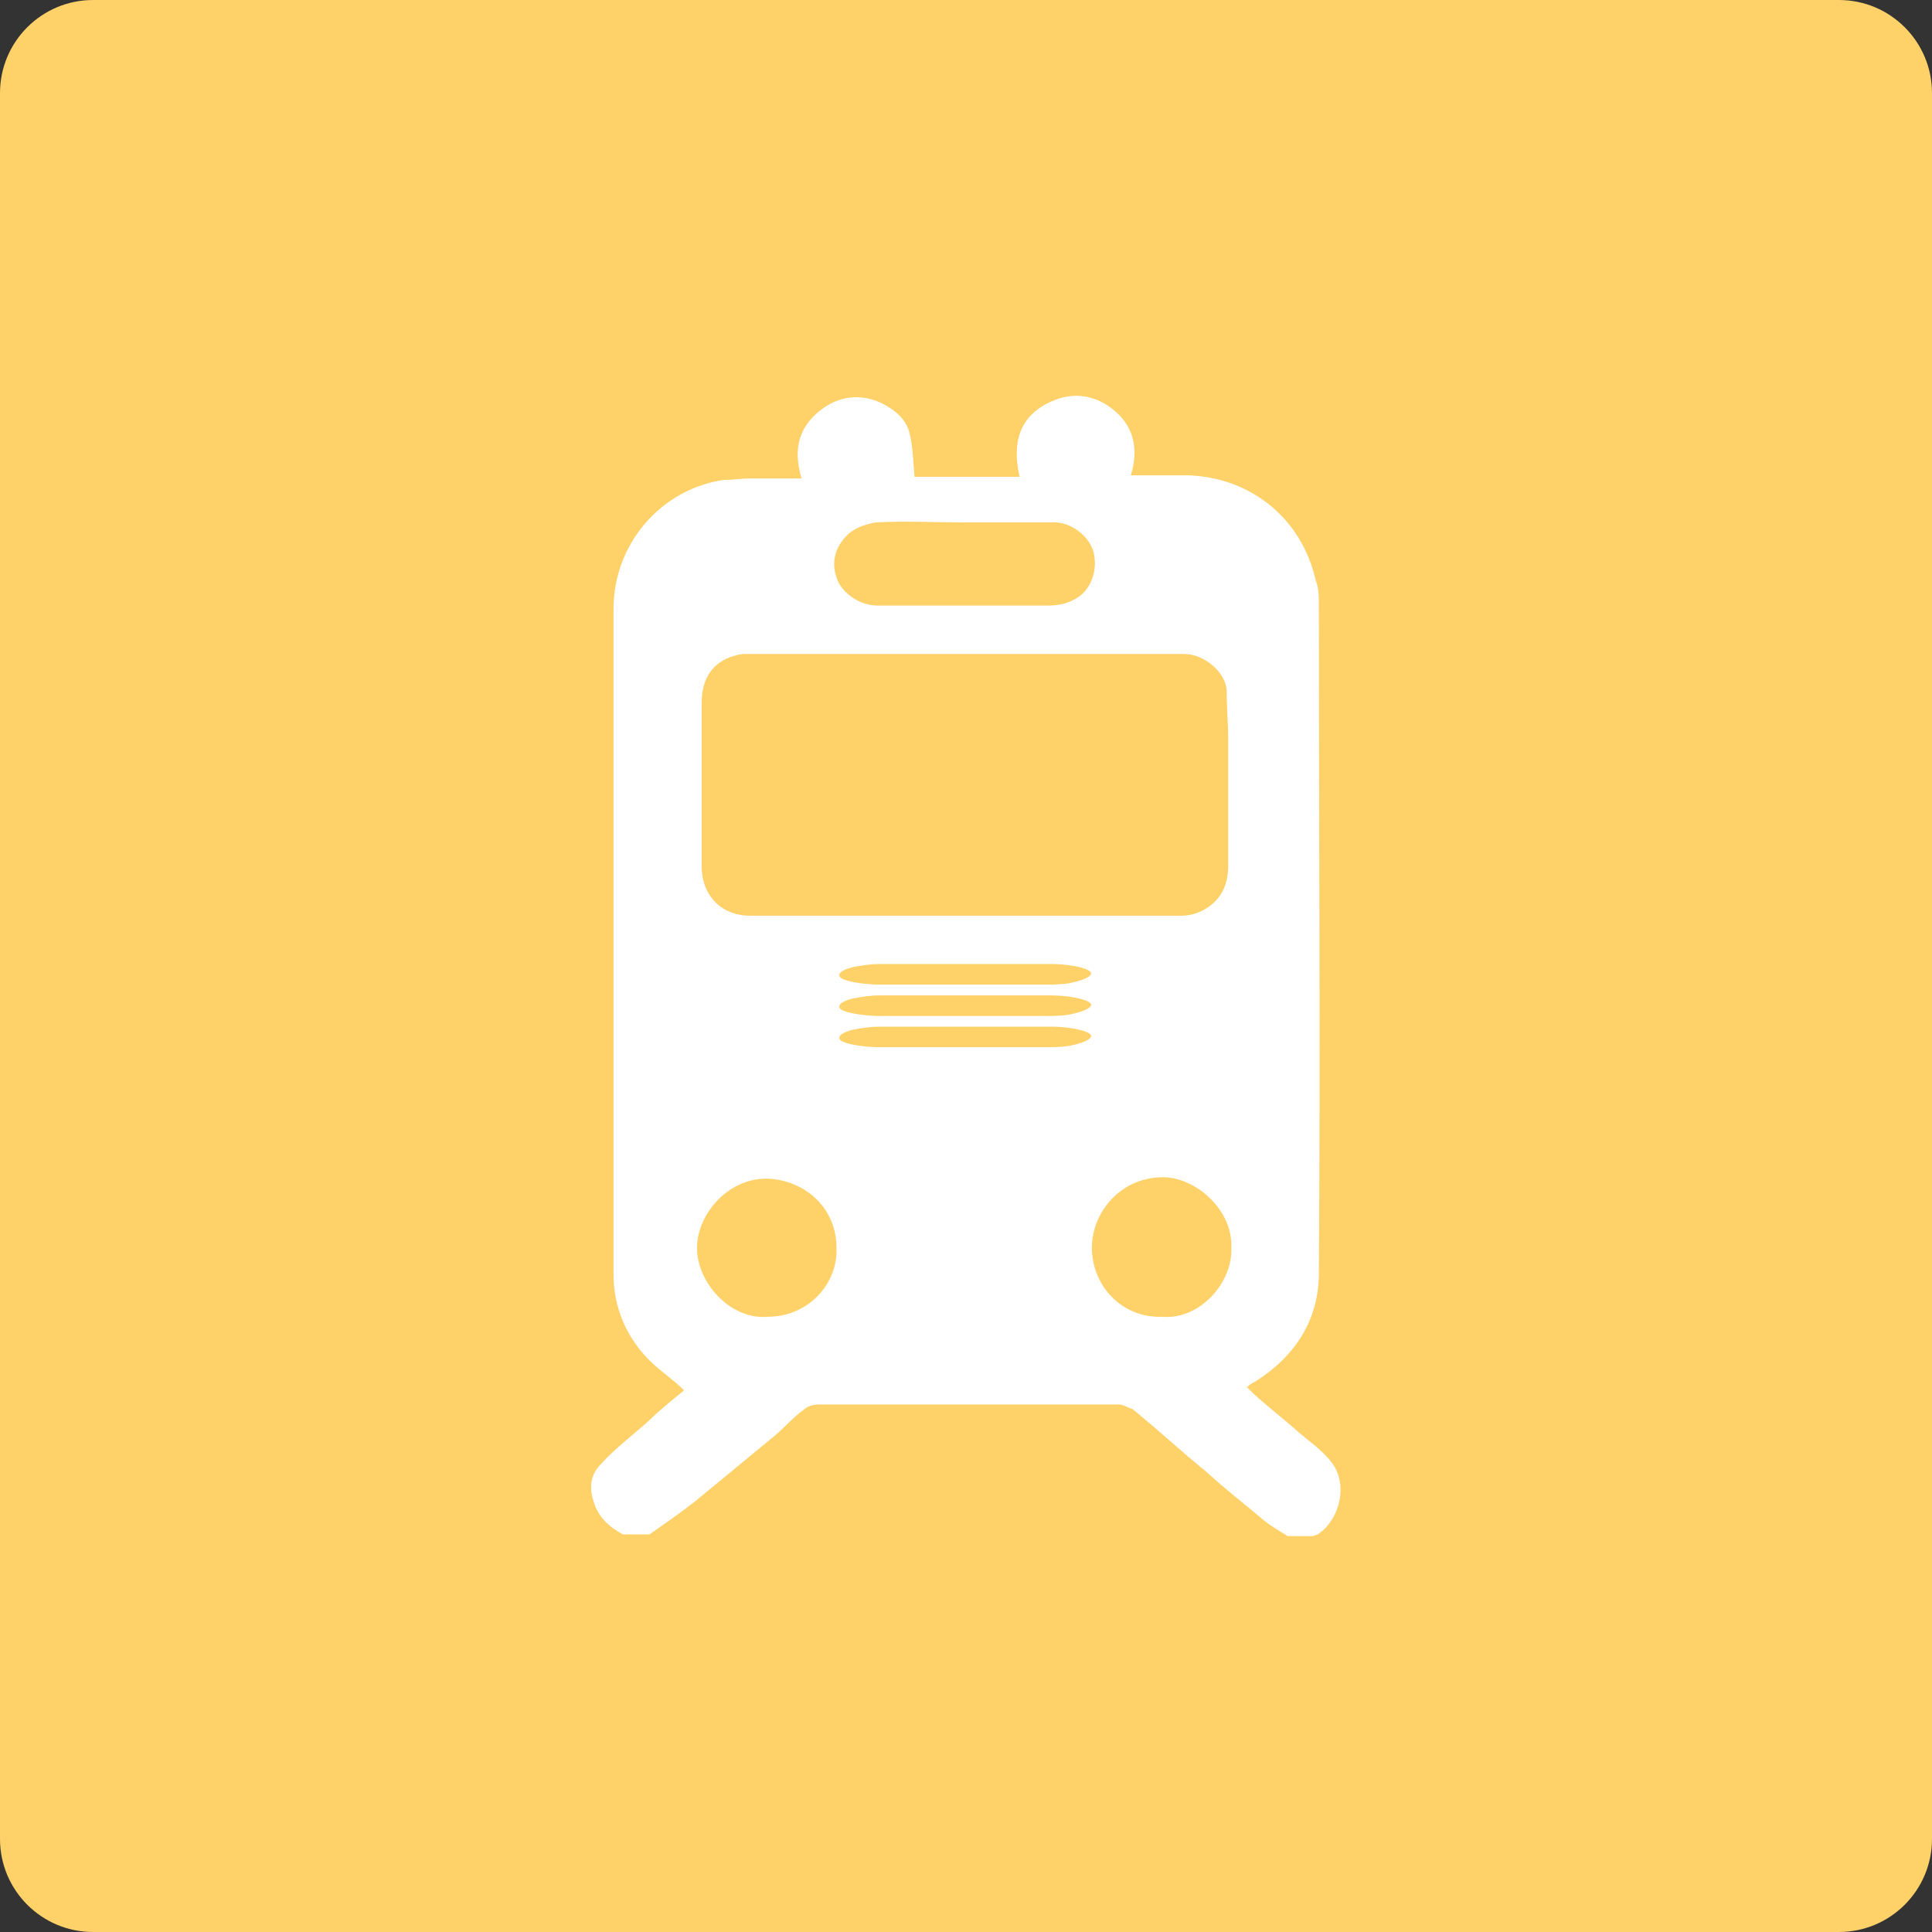 <?xml version="1.0" encoding="utf-8"?>
<!-- Generator: Adobe Illustrator 26.2.1, SVG Export Plug-In . SVG Version: 6.00 Build 0)  -->
<svg version="1.1" xmlns="http://www.w3.org/2000/svg" xmlns:xlink="http://www.w3.org/1999/xlink" x="0px" y="0px"
	 viewBox="0 0 128 128" style="enable-background:new 0 0 128 128;" xml:space="preserve">
<rect x="0" y="0" width="128" height="128" fill="#333333" stroke="none"/>
<style type="text/css">
	.st0{fill:#FED169;}
	.st1{fill:#417591;}
	.st2{fill:#414E50;}
	.st3{fill:#8FBFBA;}
	.st4{fill:#FFFFFF;}
	.st5{fill:none;}
</style>
<g id="Base">
	<path class="st0" d="M6.17,0C2.76,0,0,2.76,0,6.17v115.66c0,3.41,2.76,6.17,6.17,6.17h115.66c3.41,0,6.17-2.76,6.17-6.17V6.17
		c0-3.41-2.76-6.17-6.17-6.17H6.17z"/>
</g>
<g id="Layer_1">
	<path class="st4" d="M77.01,87.24c-2.7,0.1-4.67-2.08-4.67-4.57c0-2.39,1.97-4.77,4.88-4.67c2.08,0.1,4.46,2.18,4.36,4.67
		C81.68,84.96,79.5,87.45,77.01,87.24 M70.89,65.13c-0.52,0.1-1.14,0.1-1.66,0.1h-10.9c-1.14,0-2.28-0.21-2.59-0.42
		c-0.31-0.21-0.1-0.52,0.73-0.73c0.52-0.1,1.14-0.21,1.77-0.21h5.71h5.71c1.04,0,2.28,0.21,2.59,0.52
		C72.44,64.61,71.93,64.92,70.89,65.13 M70.89,67.21c-0.52,0.1-1.14,0.1-1.66,0.1h-10.9c-1.14,0-2.28-0.21-2.59-0.42
		c-0.31-0.21-0.1-0.52,0.73-0.73c0.52-0.1,1.14-0.21,1.77-0.21h5.71h5.71c1.04,0,2.28,0.21,2.59,0.52
		C72.44,66.69,71.93,67,70.89,67.21 M70.89,69.28c-0.52,0.1-1.14,0.1-1.66,0.1h-10.9c-1.14,0-2.28-0.21-2.59-0.42
		c-0.31-0.21-0.1-0.52,0.73-0.73c0.52-0.1,1.14-0.21,1.77-0.21h5.71h5.71c1.04,0,2.28,0.21,2.59,0.52
		C72.44,68.76,71.93,69.08,70.89,69.28 M50.85,87.24c-2.39,0.21-4.67-2.18-4.67-4.57c0-2.28,2.18-4.77,4.88-4.57
		c2.49,0.21,4.36,2.08,4.36,4.57C55.52,85.06,53.55,87.24,50.85,87.24 M46.49,46.55c0-1.35,0.52-2.49,1.87-3.01
		c0.31-0.1,0.62-0.21,0.94-0.21h14.64h14.53c1.25,0,2.7,1.14,2.8,2.39c0,1.14,0.1,2.18,0.1,3.32v8.31c0,1.35-0.52,2.39-1.77,3.01
		c-0.42,0.21-0.93,0.31-1.35,0.31H49.71c-1.77,0-3.12-1.14-3.22-3.11V46.55z M56.25,35.34c0.52-0.42,1.14-0.62,1.77-0.73
		c1.97-0.1,3.94,0,5.92,0h5.92c1.04,0,2.28,0.83,2.59,1.97c0.31,1.25-0.21,2.6-1.25,3.12c-0.52,0.31-1.14,0.42-1.76,0.42H58.12
		c-1.14,0-2.39-0.83-2.7-1.87C55.11,37.41,55.21,36.27,56.25,35.34 M88.22,96.89c-0.62-0.83-1.56-1.45-2.39-2.18
		c-1.04-0.93-2.18-1.76-3.22-2.8c0.21-0.21,0.42-0.31,0.62-0.42c2.59-1.66,4.15-4.05,4.15-7.16c0.1-14.74,0-29.38,0-44.12
		c0-0.62,0-1.25-0.21-1.76c-0.94-4.15-4.36-6.85-8.51-6.96h-3.74c0.52-1.66,0.21-3.11-0.93-4.15c-1.25-1.14-2.8-1.45-4.36-0.73
		c-2.08,0.93-2.6,2.7-2.08,4.98h-6.44h-0.52c-0.1-1.04-0.1-1.97-0.31-2.8c-0.21-1.04-1.04-1.66-1.87-2.08
		c-1.56-0.73-3.11-0.42-4.36,0.73c-1.25,1.14-1.45,2.6-0.94,4.26h-3.42c-0.62,0-1.14,0.1-1.77,0.1c-4.15,0.62-7.27,4.26-7.27,8.51
		v44.12c0,2.18,0.83,4.15,2.39,5.71c0.73,0.73,1.56,1.25,2.28,1.97c-0.73,0.62-1.56,1.25-2.28,1.97c-1.04,0.94-2.28,1.87-3.22,2.91
		c-0.62,0.62-0.83,1.45-0.52,2.39c0.31,1.14,1.04,1.77,1.97,2.28h1.76c1.04-0.73,2.08-1.45,3.01-2.18c1.76-1.45,3.53-2.91,5.29-4.36
		c0.62-0.52,1.25-1.25,1.97-1.76c0.21-0.21,0.62-0.31,0.94-0.31H74.1c0.31,0,0.62,0.21,0.94,0.31c1.66,1.35,3.22,2.8,4.88,4.15
		c1.25,1.14,2.59,2.18,3.94,3.32c0.42,0.31,0.93,0.62,1.45,0.94h1.66c0.1,0,0.21-0.1,0.31-0.1C88.74,100.74,89.37,98.35,88.22,96.89
		"/>
</g>
</svg>
